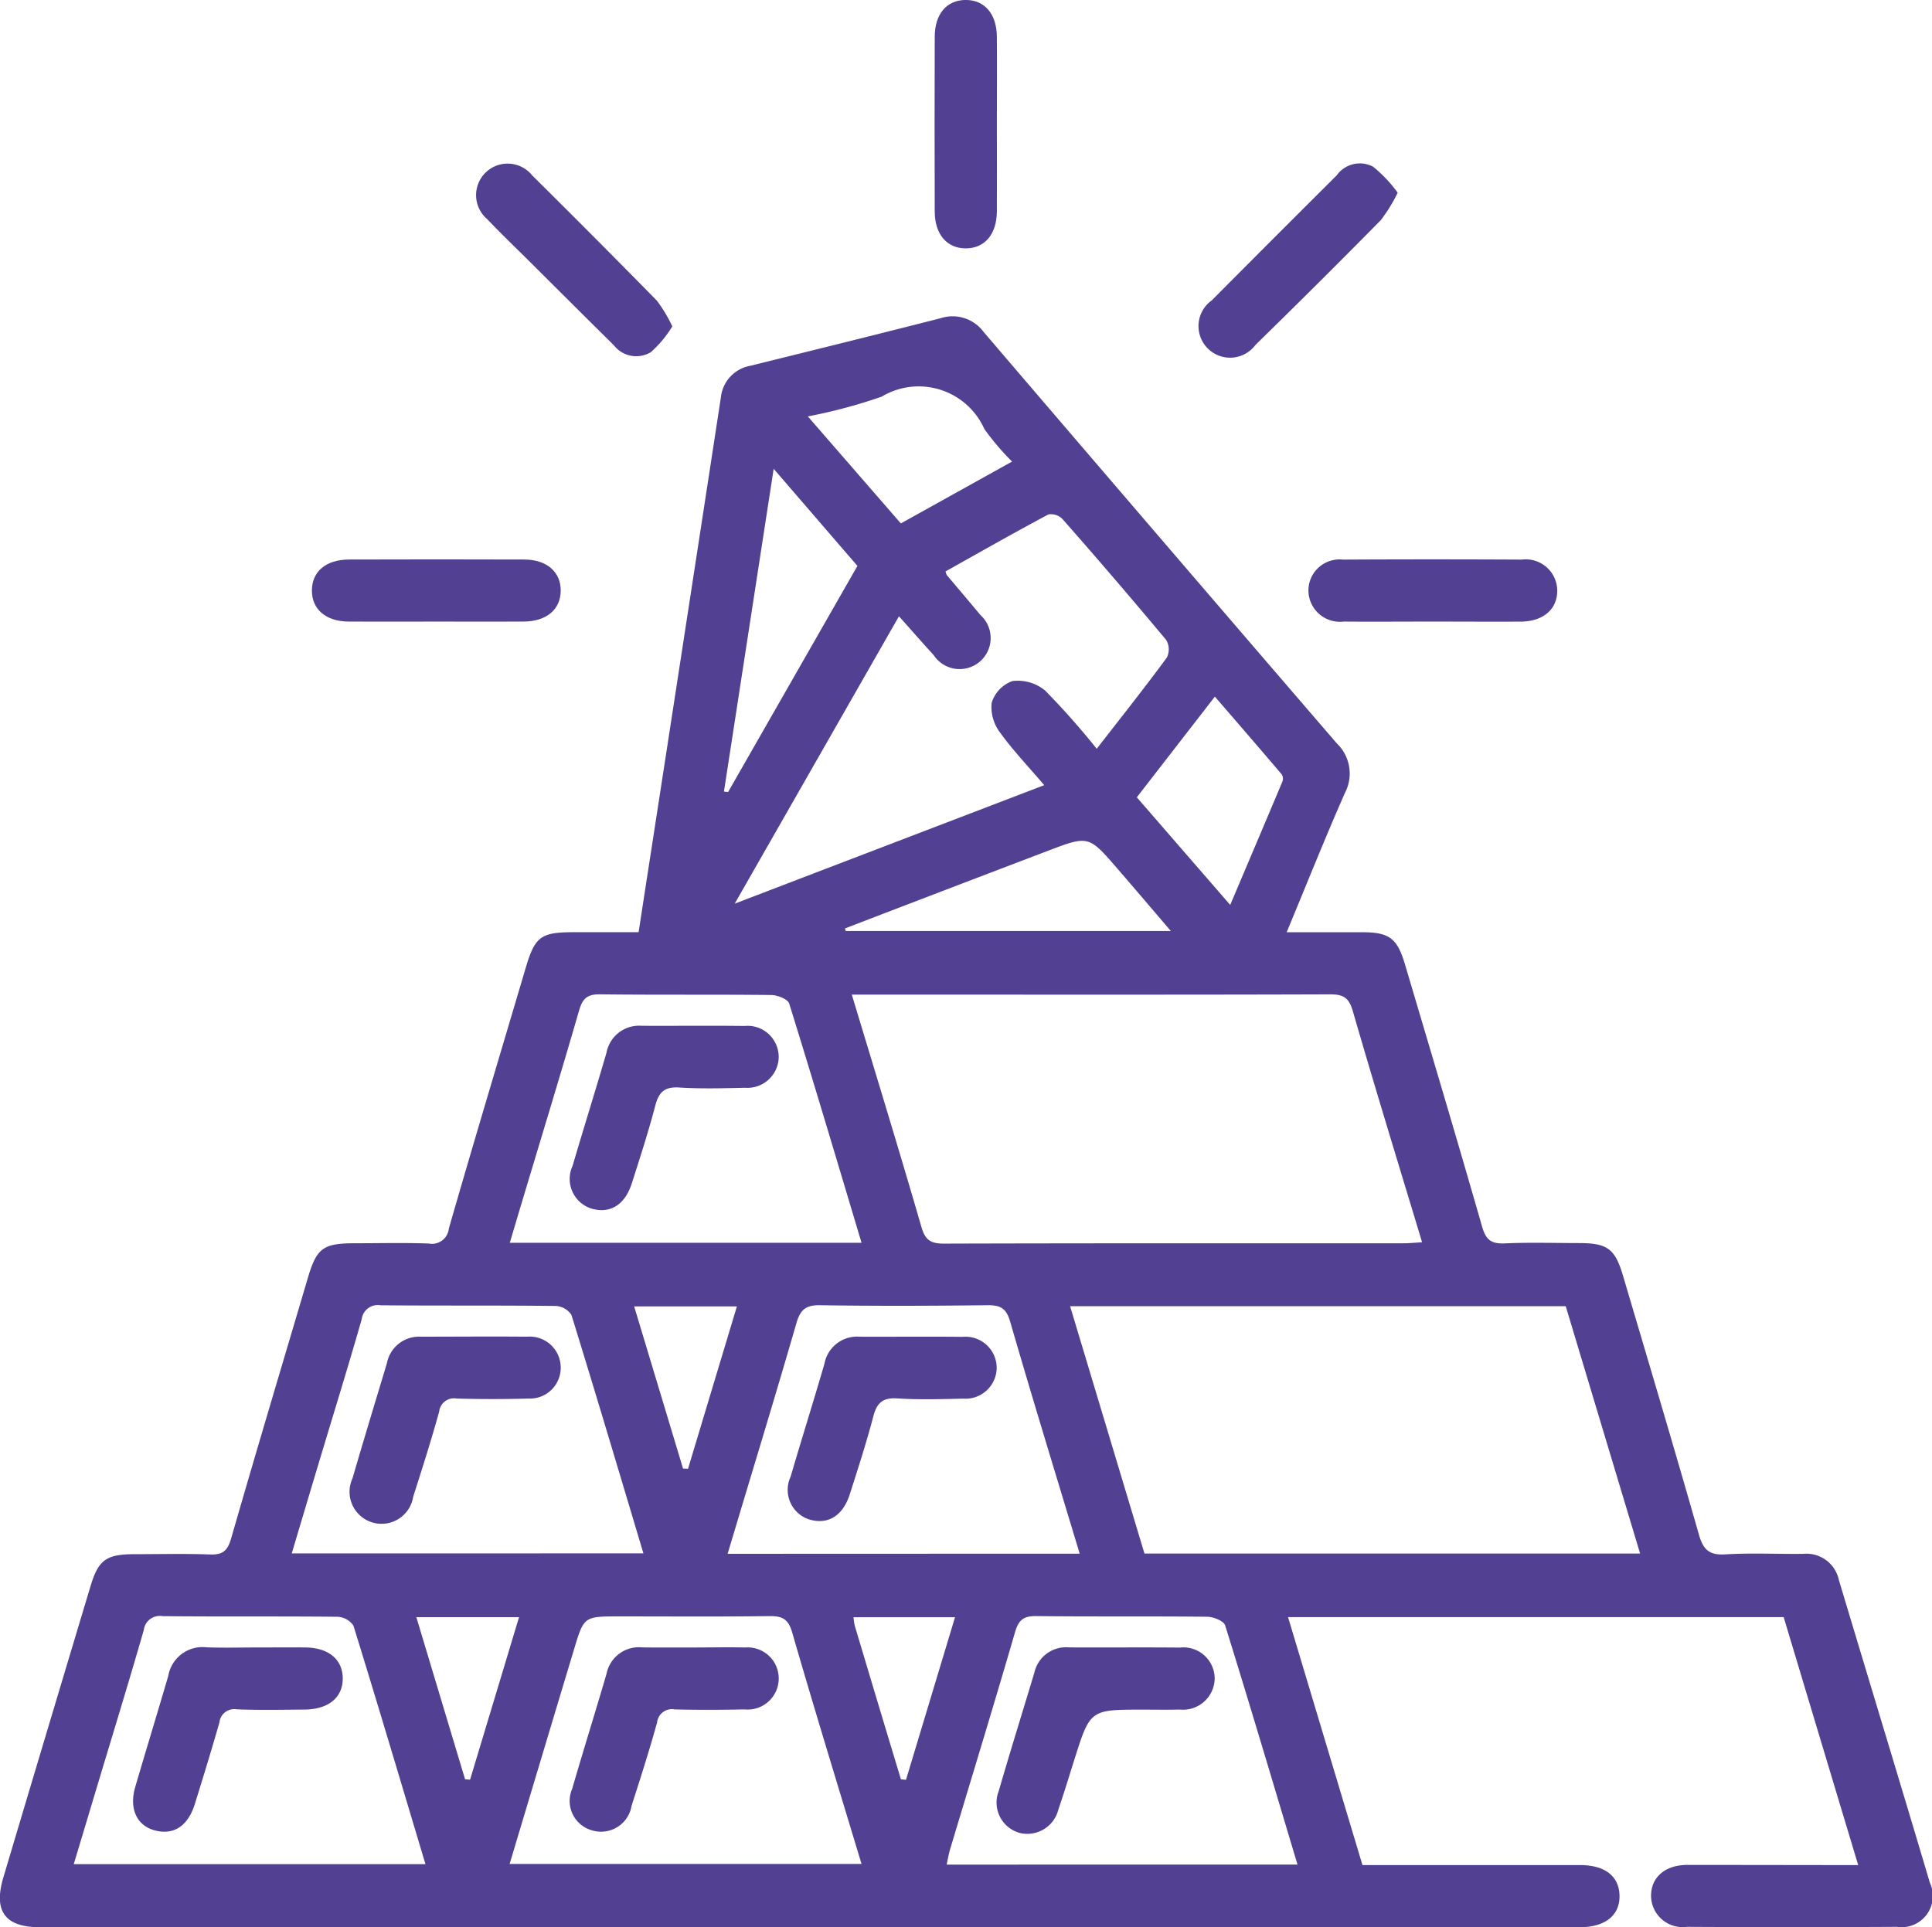 <svg xmlns="http://www.w3.org/2000/svg" width="77.116" height="76.945" viewBox="0 0 77.116 76.945">
  <g id="Grupo_1148" data-name="Grupo 1148" transform="translate(-1224 -13970.055)">
    <g id="Grupo_1147" data-name="Grupo 1147">
      <path id="Trazado_4287" data-name="Trazado 4287" d="M1298.17,14044.514c-1.009-3.355-1.994-6.633-2.975-9.9h-19.783c.992,3.306,1.969,6.562,2.971,9.9h2.008q3.339,0,6.679,0c.992,0,1.557.445,1.573,1.216.016.794-.57,1.265-1.6,1.265H1225.6c-1.4,0-1.869-.638-1.466-1.988q1.735-5.824,3.484-11.644c.311-1.034.629-1.258,1.739-1.261,1.01,0,2.02-.026,3.029.012.507.02.7-.153.841-.644,1-3.472,2.037-6.933,3.062-10.4.352-1.19.61-1.38,1.876-1.381.984,0,1.969-.025,2.951.011a.676.676,0,0,0,.8-.6c1-3.472,2.04-6.933,3.066-10.4.371-1.254.6-1.428,1.916-1.429h2.592c.421-2.733.835-5.41,1.247-8.087q1.02-6.623,2.035-13.247a1.435,1.435,0,0,1,1.172-1.278c2.533-.628,5.067-1.252,7.6-1.9a1.54,1.54,0,0,1,1.717.548q7.035,8.225,14.1,16.428a1.666,1.666,0,0,1,.323,1.974c-.79,1.791-1.515,3.61-2.326,5.563,1.07,0,2.033,0,3,0,1.092,0,1.411.234,1.721,1.281,1.034,3.488,2.077,6.975,3.079,10.473.151.528.367.692.9.669.982-.045,1.967-.014,2.951-.013,1.152,0,1.454.22,1.776,1.311,1.017,3.44,2.044,6.877,3.027,10.327.171.6.41.83,1.055.79,1.032-.064,2.07-.008,3.106-.021a1.325,1.325,0,0,1,1.427,1.048c1.208,4.029,2.435,8.053,3.632,12.086a1.245,1.245,0,0,1-1.314,1.757q-4.194.022-8.388,0a1.261,1.261,0,0,1-1.427-1.2c-.022-.754.537-1.268,1.434-1.272C1293.582,14044.507,1295.831,14044.514,1298.17,14044.514ZM1258,14009.763c.954,3.164,1.894,6.22,2.782,9.288.157.544.4.653.916.652,6.109-.018,12.218-.011,18.327-.013.222,0,.444-.023.738-.04-.942-3.122-1.882-6.178-2.77-9.246-.157-.543-.4-.653-.916-.652-5.229.018-10.458.011-15.687.011Zm8.713,12.438c1,3.326,1.984,6.6,2.968,9.875h19.784c-1-3.326-1.985-6.6-2.969-9.875Zm-13.387-16.07,12.354-4.73c-.645-.759-1.254-1.395-1.761-2.1a1.678,1.678,0,0,1-.337-1.184,1.331,1.331,0,0,1,.831-.872,1.713,1.713,0,0,1,1.3.375,30.411,30.411,0,0,1,2.063,2.328c.984-1.268,1.916-2.439,2.8-3.643a.738.738,0,0,0-.027-.7q-2.036-2.44-4.138-4.826a.645.645,0,0,0-.562-.188c-1.385.739-2.75,1.516-4.108,2.276a.776.776,0,0,0,.047.142c.448.533.9,1.063,1.346,1.6a1.239,1.239,0,1,1-1.866,1.6c-.448-.489-.884-.988-1.386-1.551Zm5.063,13.54c-.97-3.239-1.908-6.4-2.888-9.551-.055-.176-.468-.339-.717-.341-2.277-.026-4.555,0-6.832-.028-.512-.006-.7.165-.839.649-.743,2.577-1.532,5.143-2.3,7.712-.151.5-.3,1.008-.465,1.559Zm8.707,12.411c-.948-3.144-1.888-6.2-2.776-9.267-.157-.543-.4-.659-.916-.652-2.226.026-4.452.034-6.677,0-.585-.01-.789.2-.942.729-.787,2.727-1.617,5.44-2.431,8.159l-.311,1.036Zm-22.75,12.386h14.042c-.941-3.122-1.882-6.176-2.769-9.245-.158-.546-.406-.655-.919-.648-1.992.026-3.985.011-5.978.011-1.413,0-1.415,0-1.808,1.312C1246.059,14038.734,1245.209,14041.572,1244.342,14044.468Zm-3.364.009c-.962-3.212-1.9-6.373-2.875-9.523a.808.808,0,0,0-.633-.353c-2.33-.025-4.659,0-6.988-.025a.643.643,0,0,0-.748.56c-.6,2.082-1.236,4.154-1.86,6.229l-.934,3.112Zm8.7-12.408c-.961-3.21-1.9-6.372-2.874-9.522a.805.805,0,0,0-.631-.355c-2.329-.026-4.658-.006-6.987-.026a.644.644,0,0,0-.752.556c-.539,1.886-1.12,3.758-1.684,5.637-.368,1.225-.732,2.45-1.109,3.712Zm26.108,12.424c-.97-3.237-1.907-6.4-2.888-9.548-.055-.178-.467-.342-.715-.345-2.277-.025-4.555,0-6.832-.026-.509-.006-.7.161-.841.646-.842,2.9-1.727,5.784-2.594,8.675-.055.185-.085.375-.134.6Zm-22.894-42.835.167.015,5.161-9.025-3.343-3.877Zm4.833,5.464.024.1h12.98c-.758-.887-1.44-1.689-2.129-2.486-1.15-1.331-1.154-1.334-2.8-.705Q1261.759,14005.57,1257.726,14007.121Zm15.375-.94c.723-1.707,1.406-3.311,2.081-4.919a.335.335,0,0,0-.017-.283c-.874-1.029-1.758-2.051-2.676-3.114l-3.116,4.02Zm-8.707-17.7a10.141,10.141,0,0,1-1.106-1.3,2.871,2.871,0,0,0-4.1-1.291,20.939,20.939,0,0,1-2.946.788l3.712,4.272Zm-13.134,40.2.2.009,1.95-6.48h-4.1Zm-8.7,12.407.2.015,1.955-6.488h-4.1Zm17.4,0,.2.021,1.957-6.492h-4.052a2.411,2.411,0,0,0,.048.332Q1259.031,14038.019,1259.96,14041.088Z" fill="#524092"/>
      <path id="Trazado_4288" data-name="Trazado 4288" d="M1279.789,13977.747a6.361,6.361,0,0,1-.677,1.1q-2.475,2.512-5,4.978a1.261,1.261,0,1,1-1.742-1.78q2.485-2.5,4.984-4.988a1.131,1.131,0,0,1,1.458-.344A5.585,5.585,0,0,1,1279.789,13977.747Z" fill="#524092"/>
      <path id="Trazado_4289" data-name="Trazado 4289" d="M1263.79,13975.013c0,1.163.007,2.326,0,3.49-.008.91-.491,1.469-1.242,1.468s-1.235-.558-1.238-1.47q-.012-3.489,0-6.979c0-.913.486-1.469,1.24-1.468s1.232.557,1.24,1.469C1263.8,13972.686,1263.79,13973.85,1263.79,13975.013Z" fill="#524092"/>
      <path id="Trazado_4290" data-name="Trazado 4290" d="M1241.482,13994.87c-1.191,0-2.382.008-3.573,0-.911-.008-1.466-.5-1.459-1.249s.557-1.225,1.481-1.228q3.495-.012,6.99,0c.909,0,1.467.5,1.46,1.248s-.566,1.223-1.481,1.229C1243.76,13994.877,1242.621,13994.87,1241.482,13994.87Z" fill="#524092"/>
      <path id="Trazado_4291" data-name="Trazado 4291" d="M1281.129,13994.87c-1.165,0-2.33.01-3.495,0a1.258,1.258,0,0,1-1.408-1.222,1.242,1.242,0,0,1,1.376-1.252q3.573-.019,7.145,0a1.254,1.254,0,0,1,1.41,1.221c.011.753-.548,1.247-1.455,1.255C1283.511,13994.878,1282.32,13994.87,1281.129,13994.87Z" fill="#524092"/>
      <path id="Trazado_4292" data-name="Trazado 4292" d="M1250.835,13983.086a4.551,4.551,0,0,1-.857,1.029,1.132,1.132,0,0,1-1.476-.276q-1.653-1.636-3.3-3.281c-.587-.583-1.185-1.154-1.755-1.754a1.258,1.258,0,1,1,1.794-1.748q2.507,2.484,4.977,5A5.694,5.694,0,0,1,1250.835,13983.086Z" fill="#524092"/>
      <path id="Trazado_4293" data-name="Trazado 4293" d="M1255.082,14012.271a1.247,1.247,0,0,1-1.339,1.21c-.878.02-1.76.046-2.635-.01-.583-.037-.811.185-.952.722-.274,1.046-.609,2.076-.938,3.106-.279.872-.883,1.229-1.629,1a1.241,1.241,0,0,1-.734-1.7c.442-1.508.914-3.007,1.353-4.516a1.323,1.323,0,0,1,1.4-1.076c1.37.007,2.74-.01,4.109.007A1.244,1.244,0,0,1,1255.082,14012.271Z" fill="#524092"/>
      <path id="Trazado_4294" data-name="Trazado 4294" d="M1263.783,14024.683a1.246,1.246,0,0,1-1.339,1.209c-.879.021-1.76.047-2.636-.009-.583-.037-.81.186-.951.723-.274,1.046-.609,2.075-.938,3.106-.279.871-.884,1.229-1.63,1a1.241,1.241,0,0,1-.733-1.7c.442-1.508.914-3.008,1.353-4.516a1.322,1.322,0,0,1,1.4-1.076c1.37.006,2.74-.01,4.11.006A1.246,1.246,0,0,1,1263.783,14024.683Z" fill="#524092"/>
      <path id="Trazado_4295" data-name="Trazado 4295" d="M1251.728,14035.827c.672,0,1.344-.016,2.016,0a1.241,1.241,0,1,1-.025,2.472c-.93.019-1.861.023-2.791,0a.594.594,0,0,0-.7.521c-.309,1.116-.663,2.222-1.018,3.324a1.234,1.234,0,0,1-1.571.986,1.218,1.218,0,0,1-.8-1.662c.445-1.533.923-3.058,1.371-4.591a1.316,1.316,0,0,1,1.418-1.054C1250.332,14035.834,1251.03,14035.826,1251.728,14035.827Z" fill="#524092"/>
      <path id="Trazado_4296" data-name="Trazado 4296" d="M1234.257,14035.826c.646,0,1.292-.006,1.937,0,.917.011,1.472.47,1.486,1.217.014.771-.561,1.254-1.521,1.262-.9.008-1.808.026-2.711-.009a.593.593,0,0,0-.69.523c-.311,1.089-.644,2.172-.98,3.254-.276.887-.848,1.256-1.6,1.056-.72-.191-1.033-.87-.779-1.737.434-1.481.887-2.958,1.32-4.44a1.386,1.386,0,0,1,1.525-1.132C1232.914,14035.846,1233.586,14035.826,1234.257,14035.826Z" fill="#524092"/>
      <path id="Trazado_4297" data-name="Trazado 4297" d="M1246.381,14024.627a1.23,1.23,0,0,1-1.283,1.262q-1.433.04-2.868,0a.594.594,0,0,0-.7.518c-.315,1.141-.676,2.271-1.037,3.4a1.278,1.278,0,1,1-2.422-.734c.445-1.533.911-3.061,1.371-4.59a1.307,1.307,0,0,1,1.337-1.064c1.422,0,2.843-.013,4.264,0A1.238,1.238,0,0,1,1246.381,14024.627Z" fill="#524092"/>
      <path id="Trazado_4298" data-name="Trazado 4298" d="M1269.609,14038.308c-2.095,0-2.095,0-2.722,1.984-.211.664-.41,1.332-.639,1.99a1.276,1.276,0,0,1-1.546.948,1.256,1.256,0,0,1-.841-1.662c.461-1.586.952-3.162,1.428-4.744a1.293,1.293,0,0,1,1.383-1c1.475.008,2.951-.008,4.426.007a1.247,1.247,0,0,1,1.386,1.242,1.264,1.264,0,0,1-1.4,1.231C1270.592,14038.318,1270.1,14038.308,1269.609,14038.308Z" fill="#524092"/>
    </g>
  </g>
</svg>

